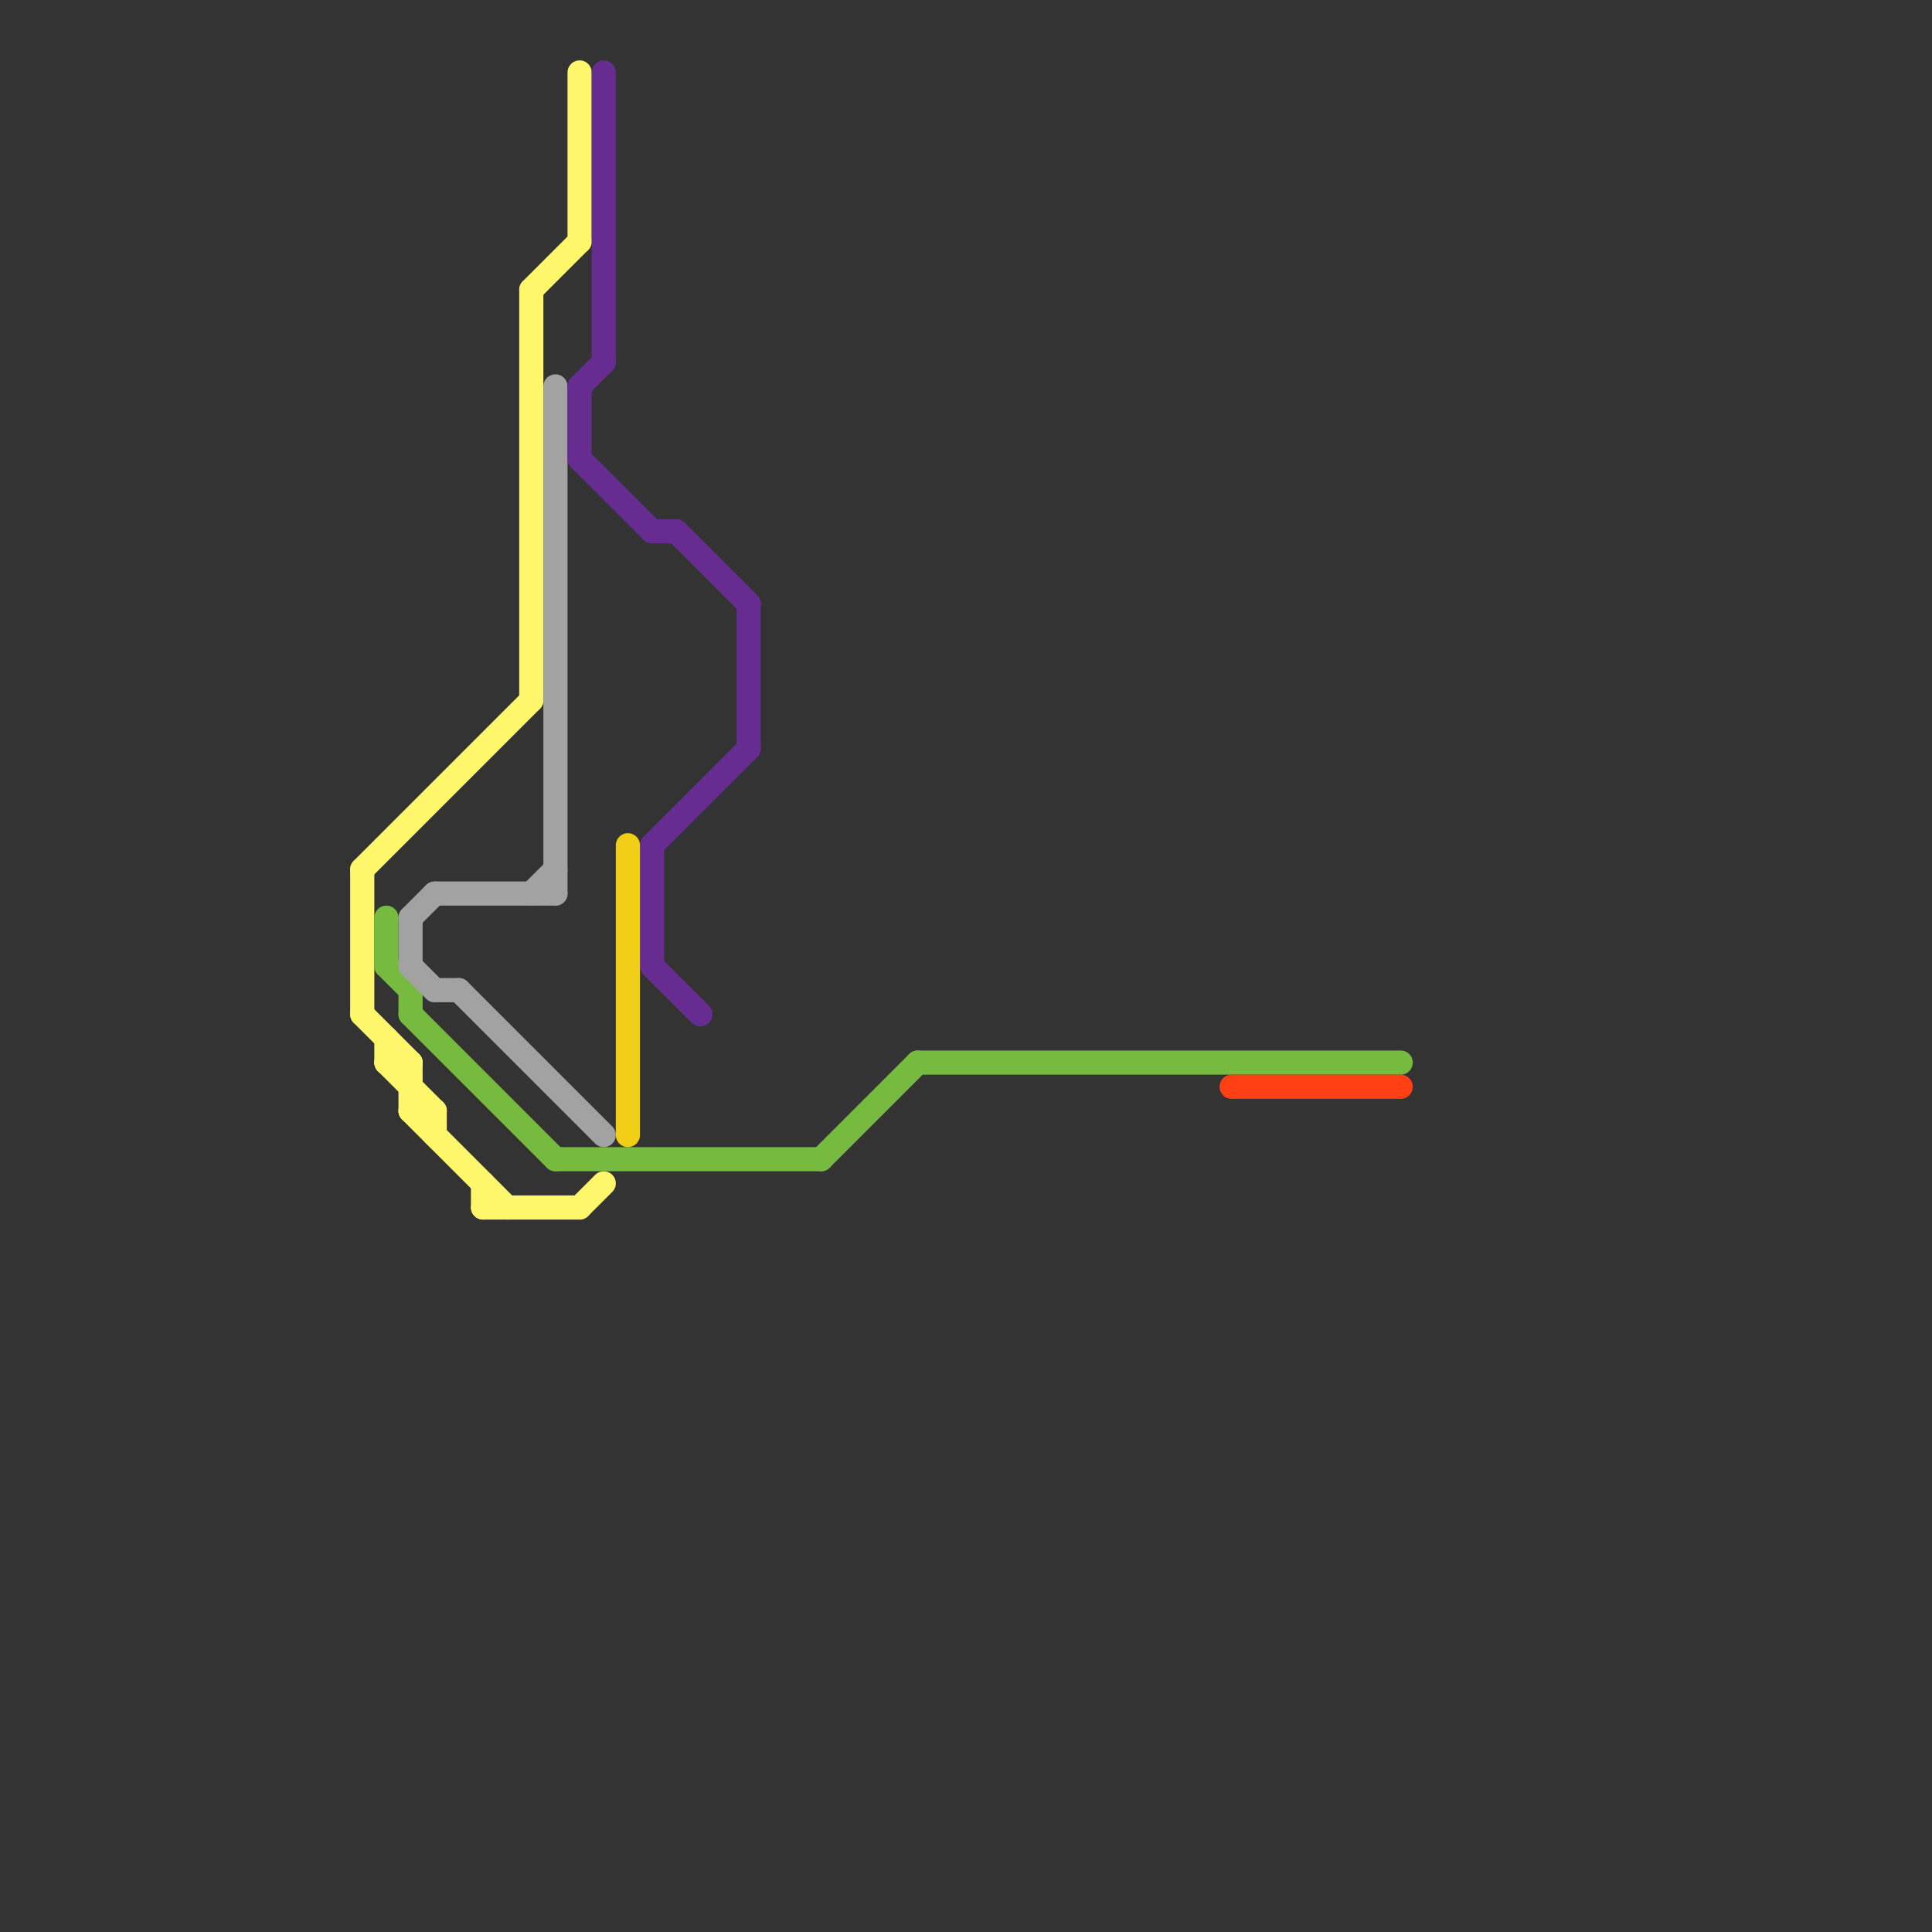 
<svg version="1.1" xmlns="http://www.w3.org/2000/svg" viewBox="0 0 80 80">
<rect x="0" y="0" width="80" height="80" fill="#333333" stroke="none"/>
<style>text { font: 1px Helvetica; font-weight: 600; white-space: pre; dominant-baseline: central; } line { stroke-width: 1; fill: none; stroke-linecap: round; stroke-linejoin: round; } .c0 { stroke: #fff76b } .c1 { stroke: #76bb40 } .c2 { stroke: #a2a2a2 } .c3 { stroke: #662c90 } .c4 { stroke: #f0ce15 } .c5 { stroke: #ff4015 }</style><defs><g id="wm-xf"><circle r="1.2" fill="#000"/><circle r="0.9" fill="#fff"/><circle r="0.6" fill="#000"/><circle r="0.3" fill="#fff"/></g><g id="wm"><circle r="0.6" fill="#000"/><circle r="0.3" fill="#fff"/></g></defs><line class="c0" x1="16" y1="44" x2="18" y2="46"/><line class="c0" x1="15" y1="42" x2="17" y2="44"/><line class="c0" x1="16" y1="44" x2="17" y2="44"/><line class="c0" x1="15" y1="36" x2="22" y2="29"/><line class="c0" x1="16" y1="43" x2="16" y2="44"/><line class="c0" x1="20" y1="49" x2="20" y2="50"/><line class="c0" x1="24" y1="3" x2="24" y2="10"/><line class="c0" x1="22" y1="12" x2="24" y2="10"/><line class="c0" x1="18" y1="46" x2="18" y2="47"/><line class="c0" x1="17" y1="46" x2="18" y2="46"/><line class="c0" x1="17" y1="46" x2="21" y2="50"/><line class="c0" x1="20" y1="50" x2="24" y2="50"/><line class="c0" x1="15" y1="36" x2="15" y2="42"/><line class="c0" x1="22" y1="12" x2="22" y2="29"/><line class="c0" x1="17" y1="44" x2="17" y2="46"/><line class="c0" x1="24" y1="50" x2="25" y2="49"/><line class="c1" x1="23" y1="48" x2="34" y2="48"/><line class="c1" x1="17" y1="41" x2="17" y2="42"/><line class="c1" x1="16" y1="38" x2="16" y2="40"/><line class="c1" x1="38" y1="44" x2="58" y2="44"/><line class="c1" x1="17" y1="42" x2="23" y2="48"/><line class="c1" x1="16" y1="40" x2="17" y2="41"/><line class="c1" x1="34" y1="48" x2="38" y2="44"/><line class="c2" x1="19" y1="41" x2="25" y2="47"/><line class="c2" x1="18" y1="41" x2="19" y2="41"/><line class="c2" x1="17" y1="40" x2="18" y2="41"/><line class="c2" x1="18" y1="37" x2="23" y2="37"/><line class="c2" x1="22" y1="37" x2="23" y2="36"/><line class="c2" x1="17" y1="38" x2="18" y2="37"/><line class="c2" x1="17" y1="38" x2="17" y2="40"/><line class="c2" x1="23" y1="16" x2="23" y2="37"/><line class="c3" x1="27" y1="35" x2="31" y2="31"/><line class="c3" x1="24" y1="16" x2="25" y2="15"/><line class="c3" x1="27" y1="22" x2="28" y2="22"/><line class="c3" x1="27" y1="35" x2="27" y2="40"/><line class="c3" x1="31" y1="25" x2="31" y2="31"/><line class="c3" x1="27" y1="40" x2="29" y2="42"/><line class="c3" x1="28" y1="22" x2="31" y2="25"/><line class="c3" x1="24" y1="19" x2="27" y2="22"/><line class="c3" x1="24" y1="16" x2="24" y2="19"/><line class="c3" x1="25" y1="3" x2="25" y2="15"/><line class="c4" x1="26" y1="35" x2="26" y2="47"/><line class="c5" x1="51" y1="45" x2="58" y2="45"/>
</svg>
